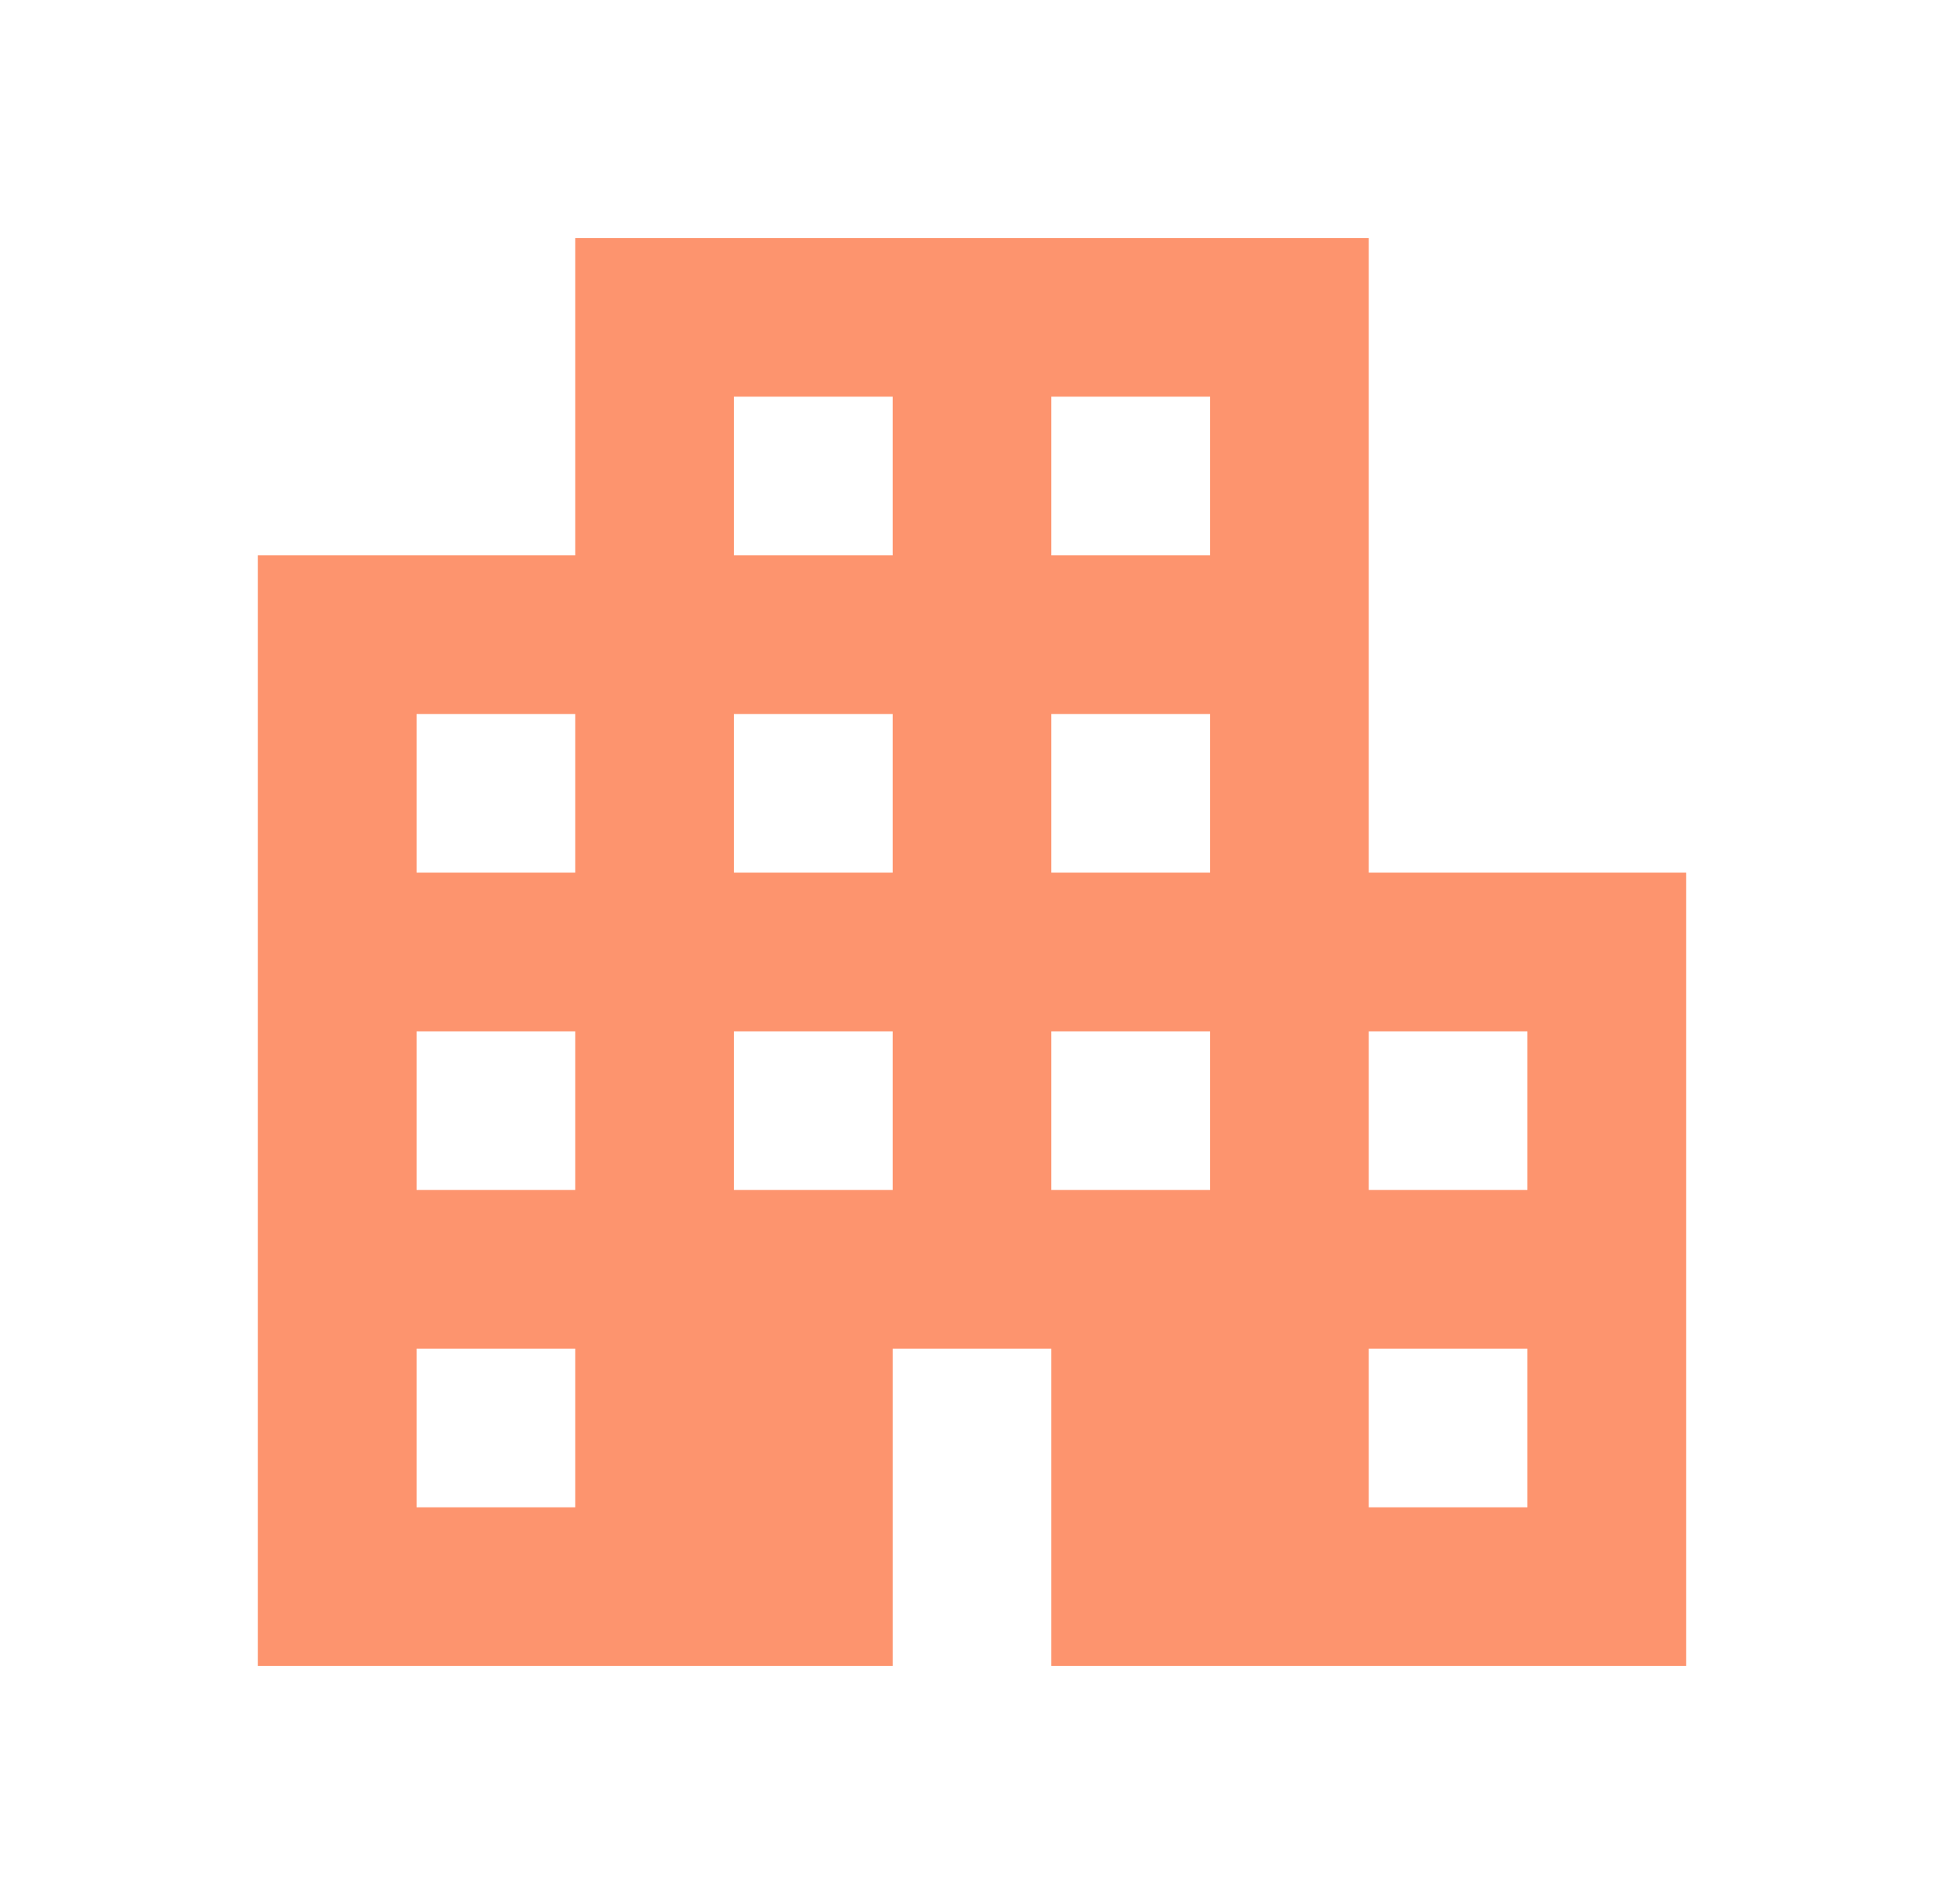 <svg width="49" height="48" viewBox="0 0 49 48" fill="none" xmlns="http://www.w3.org/2000/svg">
<g clip-path="url(#clip0_3_82951)">
<path d="M34.5 22V6H14.5V14H6.5V42H22.5V34H26.5V42H42.5V22H34.5ZM14.5 38H10.5V34H14.5V38ZM14.5 30H10.5V26H14.5V30ZM14.5 22H10.5V18H14.5V22ZM22.5 30H18.5V26H22.5V30ZM22.5 22H18.5V18H22.5V22ZM22.5 14H18.5V10H22.5V14ZM30.5 30H26.5V26H30.5V30ZM30.5 22H26.5V18H30.5V22ZM30.5 14H26.5V10H30.5V14ZM38.5 38H34.5V34H38.5V38ZM38.5 30H34.5V26H38.5V30Z" fill="#FD946E"/>
</g>
<defs>
<clipPath id="clip0_3_82951">
<rect width="48" height="48" fill="white" transform="translate(0.5)"/>
</clipPath>
</defs>
</svg>
